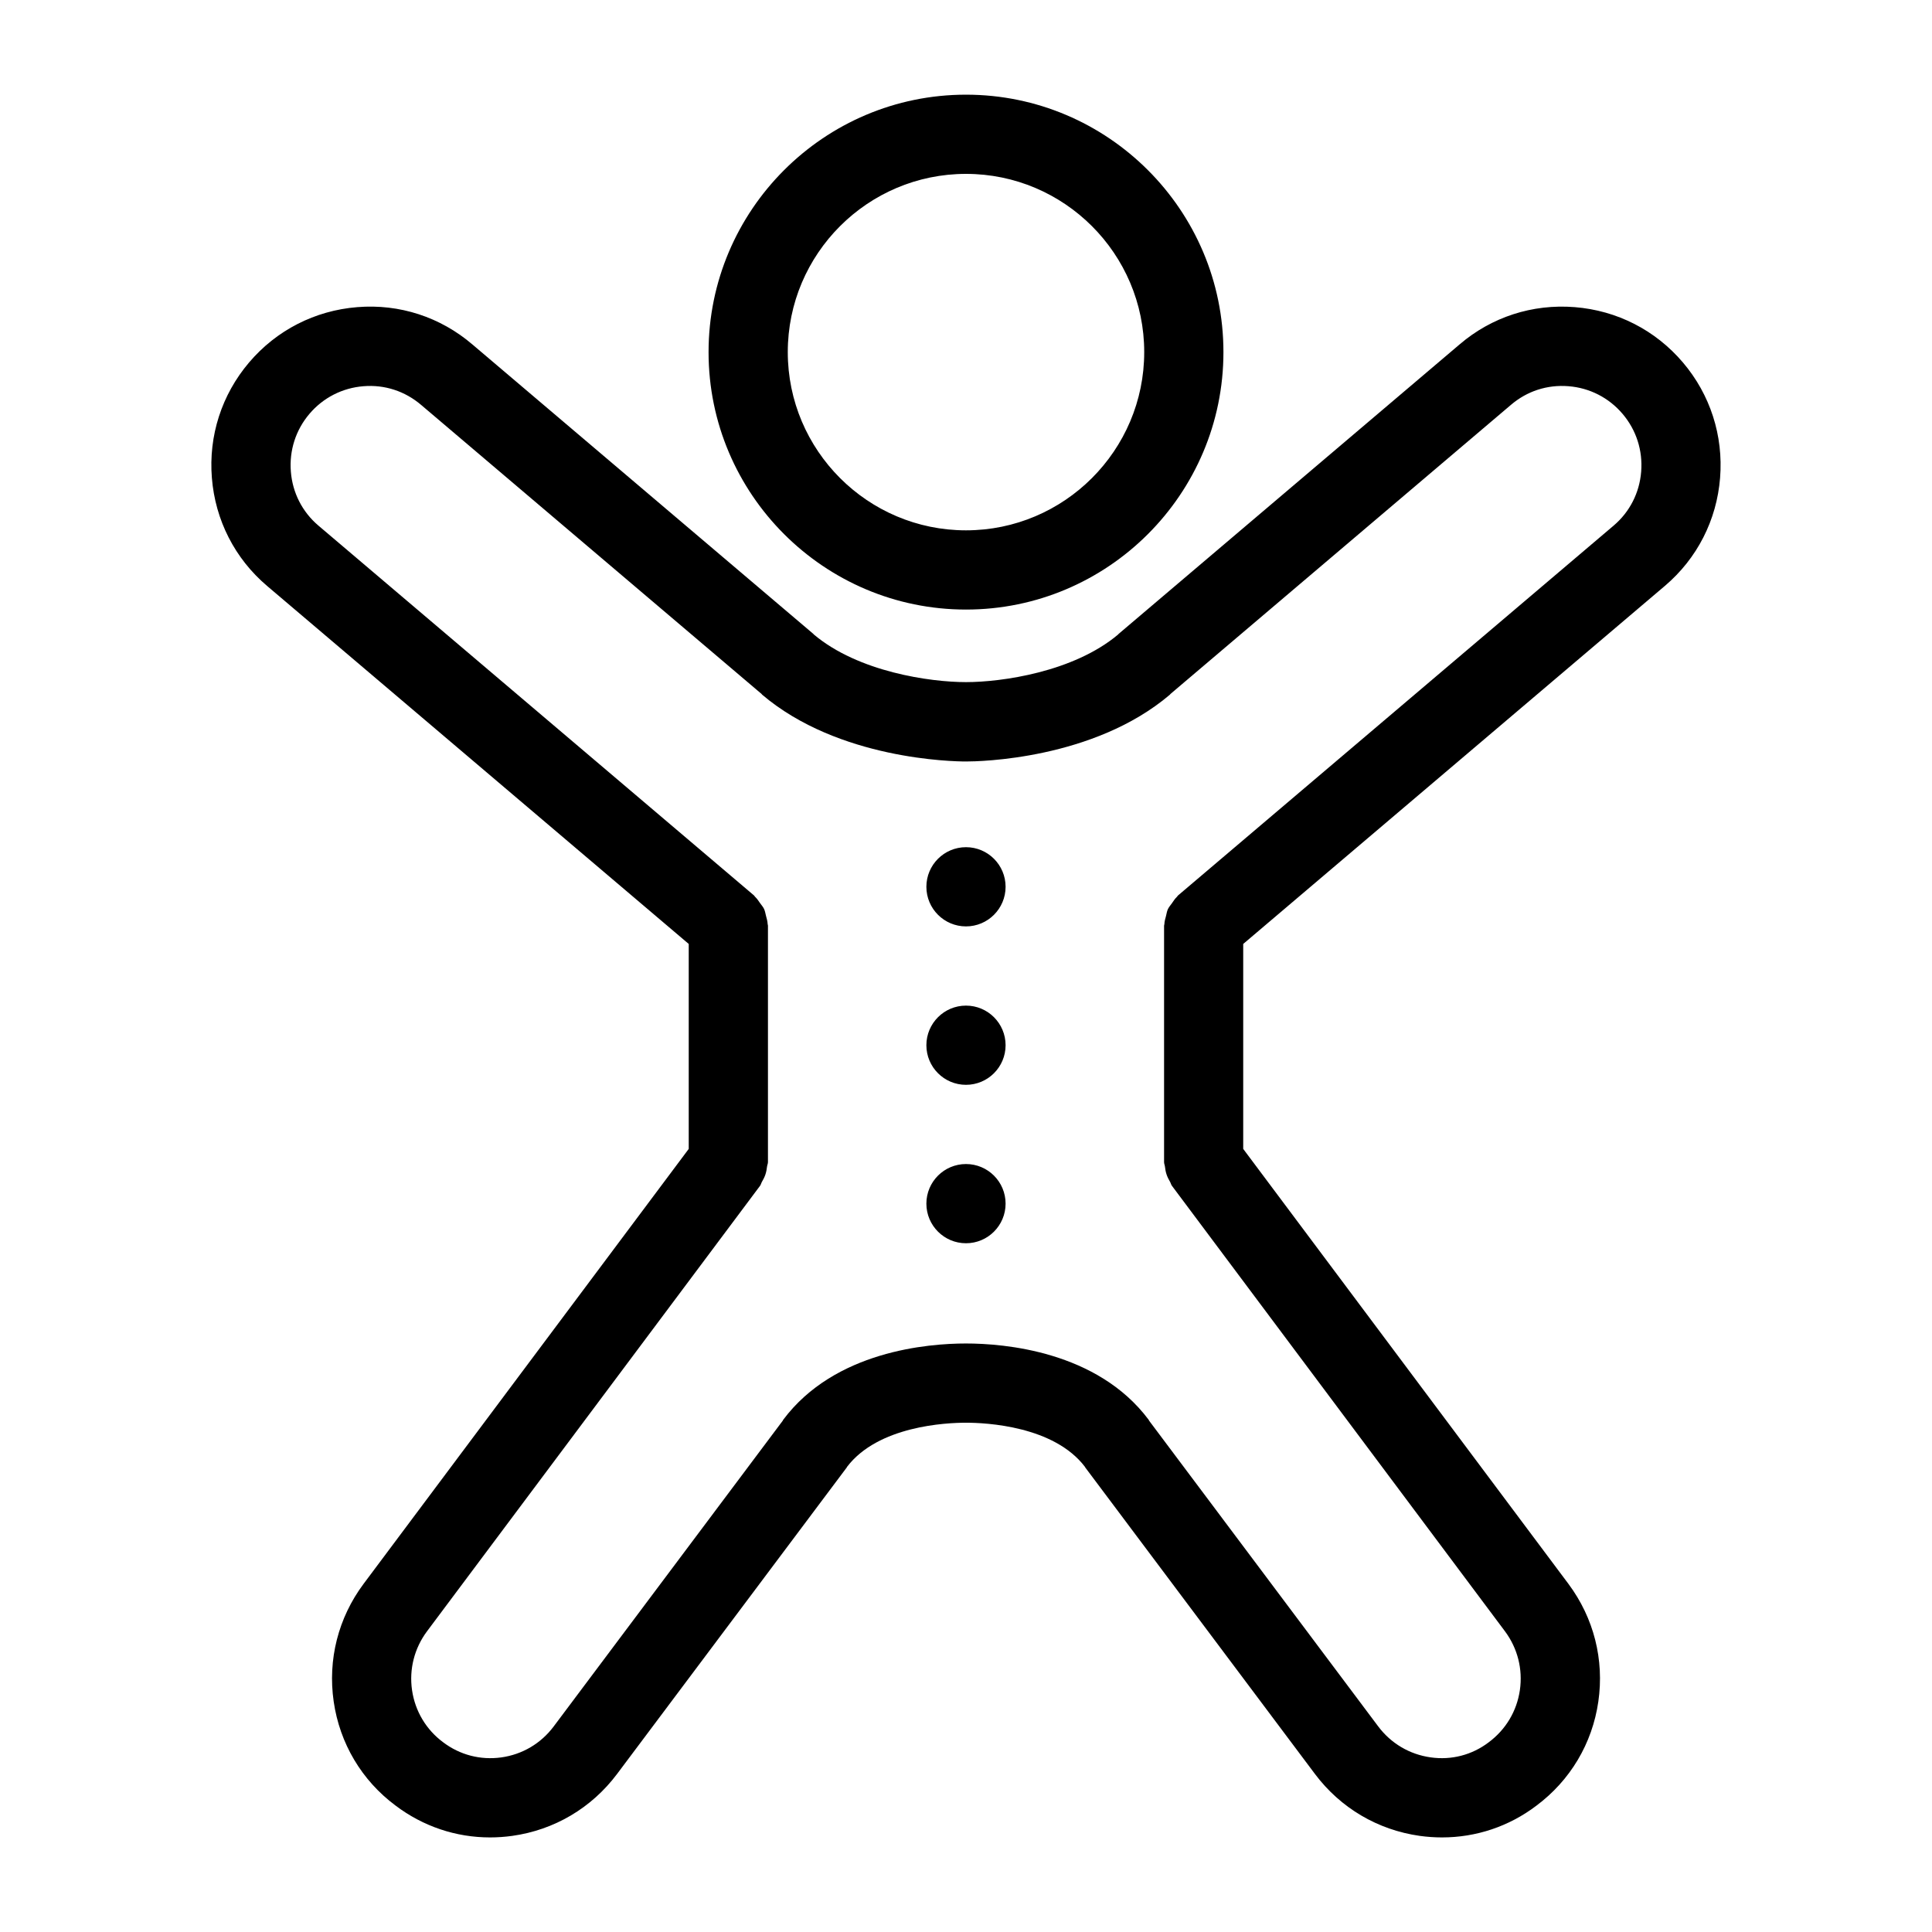 <?xml version="1.0" encoding="UTF-8"?>
<!-- Uploaded to: ICON Repo, www.iconrepo.com, Generator: ICON Repo Mixer Tools -->
<svg fill="#000000" width="800px" height="800px" version="1.1" viewBox="144 144 512 512" xmlns="http://www.w3.org/2000/svg">
 <path d="m400 305.54c37.617 0 68.223-30.605 68.223-68.223 0-37.621-30.605-68.227-68.223-68.227s-68.223 30.605-68.223 68.223c-0.004 37.621 30.602 68.227 68.223 68.227zm0-115.46c26.039 0 47.23 21.191 47.23 47.23 0 26.043-21.191 47.234-47.23 47.234s-47.23-21.191-47.23-47.23c-0.004-26.043 21.188-47.234 47.23-47.234zm185.22 109.18c8.535-7.254 13.73-17.414 14.621-28.621 0.891-11.188-2.602-22.051-9.844-30.574-7.273-8.566-17.465-13.781-28.688-14.672-11.219-0.891-22.043 2.633-30.512 9.887l-90.371 76.727c-0.043 0.031-0.051 0.082-0.094 0.125-11.82 9.961-30.898 12.637-40.336 12.637s-28.52-2.676-40.336-12.637c-0.043-0.031-0.051-0.082-0.094-0.125l-90.34-76.695c-8.5-7.285-19.332-10.832-30.543-9.918-11.223 0.898-21.414 6.113-28.688 14.68-7.242 8.535-10.746 19.387-9.844 30.574 0.891 11.199 6.086 21.371 14.621 28.621l111.75 94.887v54.316l-86.195 115.3c-6.695 8.996-9.5 20.059-7.894 31.152 1.605 11.117 7.453 20.918 16.383 27.562 7.305 5.531 16.027 8.449 25.043 8.449 1.961 0 3.926-0.137 5.898-0.41 11.156-1.562 21.012-7.391 27.773-16.406l60.879-81.238c0.031-0.043 0.043-0.105 0.074-0.156 8.238-10.832 26.199-11.691 31.52-11.691 5.32 0 23.281 0.859 31.52 11.691 0.031 0.043 0.031 0.105 0.074 0.156l60.879 81.238c6.758 9.004 16.613 14.832 27.773 16.406 1.973 0.273 3.945 0.41 5.91 0.41 9.016 0 17.727-2.898 24.969-8.387 8.996-6.695 14.852-16.512 16.449-27.613 1.605-11.094-1.195-22.148-7.902-31.164l-86.207-115.3v-54.316zm-38.438 292.65c-0.809 5.543-3.715 10.445-8.293 13.844-4.398 3.336-9.844 4.754-15.344 3.969-5.582-0.777-10.516-3.695-13.898-8.199l-60.73-81.039c-0.043-0.074-0.051-0.156-0.105-0.219-13.645-18.254-38.414-20.227-48.43-20.227-10.012 0-34.785 1.973-48.43 20.227-0.051 0.062-0.051 0.148-0.105 0.219l-60.715 81.043c-3.379 4.512-8.312 7.43-13.898 8.207-5.5 0.754-10.949-0.641-15.418-4.031-4.492-3.336-7.41-8.238-8.219-13.781-0.809-5.551 0.609-11.094 3.945-15.586l88.273-118.08c0.25-0.336 0.305-0.723 0.516-1.082 0.367-0.629 0.684-1.238 0.914-1.93 0.23-0.691 0.348-1.375 0.43-2.09 0.051-0.418 0.242-0.773 0.242-1.195v-62.66c0-0.148-0.074-0.262-0.082-0.418-0.031-0.754-0.25-1.469-0.441-2.195-0.156-0.598-0.242-1.219-0.492-1.762-0.25-0.566-0.684-1.039-1.051-1.555-0.43-0.609-0.82-1.227-1.363-1.73-0.105-0.094-0.148-0.23-0.262-0.336l-115.46-98.031c-4.25-3.609-6.844-8.691-7.285-14.285-0.453-5.617 1.301-11.051 4.922-15.312 3.633-4.281 8.734-6.887 14.348-7.328 5.594-0.453 10.988 1.312 15.262 4.965l90.223 76.602c0.051 0.043 0.074 0.117 0.125 0.168 20.258 17.215 50.645 17.719 54.043 17.719 3.402 0 33.785-0.492 54.043-17.719 0.051-0.043 0.074-0.117 0.125-0.168l90.254-76.633c4.242-3.621 9.574-5.383 15.23-4.934 5.617 0.441 10.715 3.055 14.348 7.336 3.621 4.262 5.375 9.699 4.922 15.312-0.441 5.606-3.035 10.676-7.285 14.285l-115.46 98.031c-0.117 0.094-0.156 0.23-0.262 0.336-0.547 0.504-0.934 1.125-1.363 1.742-0.367 0.516-0.789 0.988-1.051 1.543-0.262 0.555-0.336 1.164-0.492 1.773-0.188 0.734-0.418 1.438-0.441 2.195 0 0.148-0.082 0.262-0.082 0.418v62.66c0 0.418 0.188 0.777 0.23 1.176 0.082 0.715 0.199 1.395 0.43 2.09 0.23 0.691 0.555 1.312 0.914 1.93 0.211 0.355 0.262 0.746 0.516 1.082l88.262 118.07c3.34 4.492 4.746 10.035 3.938 15.586zm-136.29-212.9c0 5.793-4.703 10.496-10.496 10.496s-10.496-4.703-10.496-10.496c0-5.793 4.703-10.496 10.496-10.496s10.496 4.699 10.496 10.496zm0 41.984c0 5.793-4.703 10.496-10.496 10.496s-10.496-4.703-10.496-10.496c0-5.793 4.703-10.496 10.496-10.496s10.496 4.699 10.496 10.496zm0 41.984c0 5.793-4.703 10.496-10.496 10.496s-10.496-4.703-10.496-10.496c0-5.793 4.703-10.496 10.496-10.496s10.496 4.699 10.496 10.496z"/>
</svg>